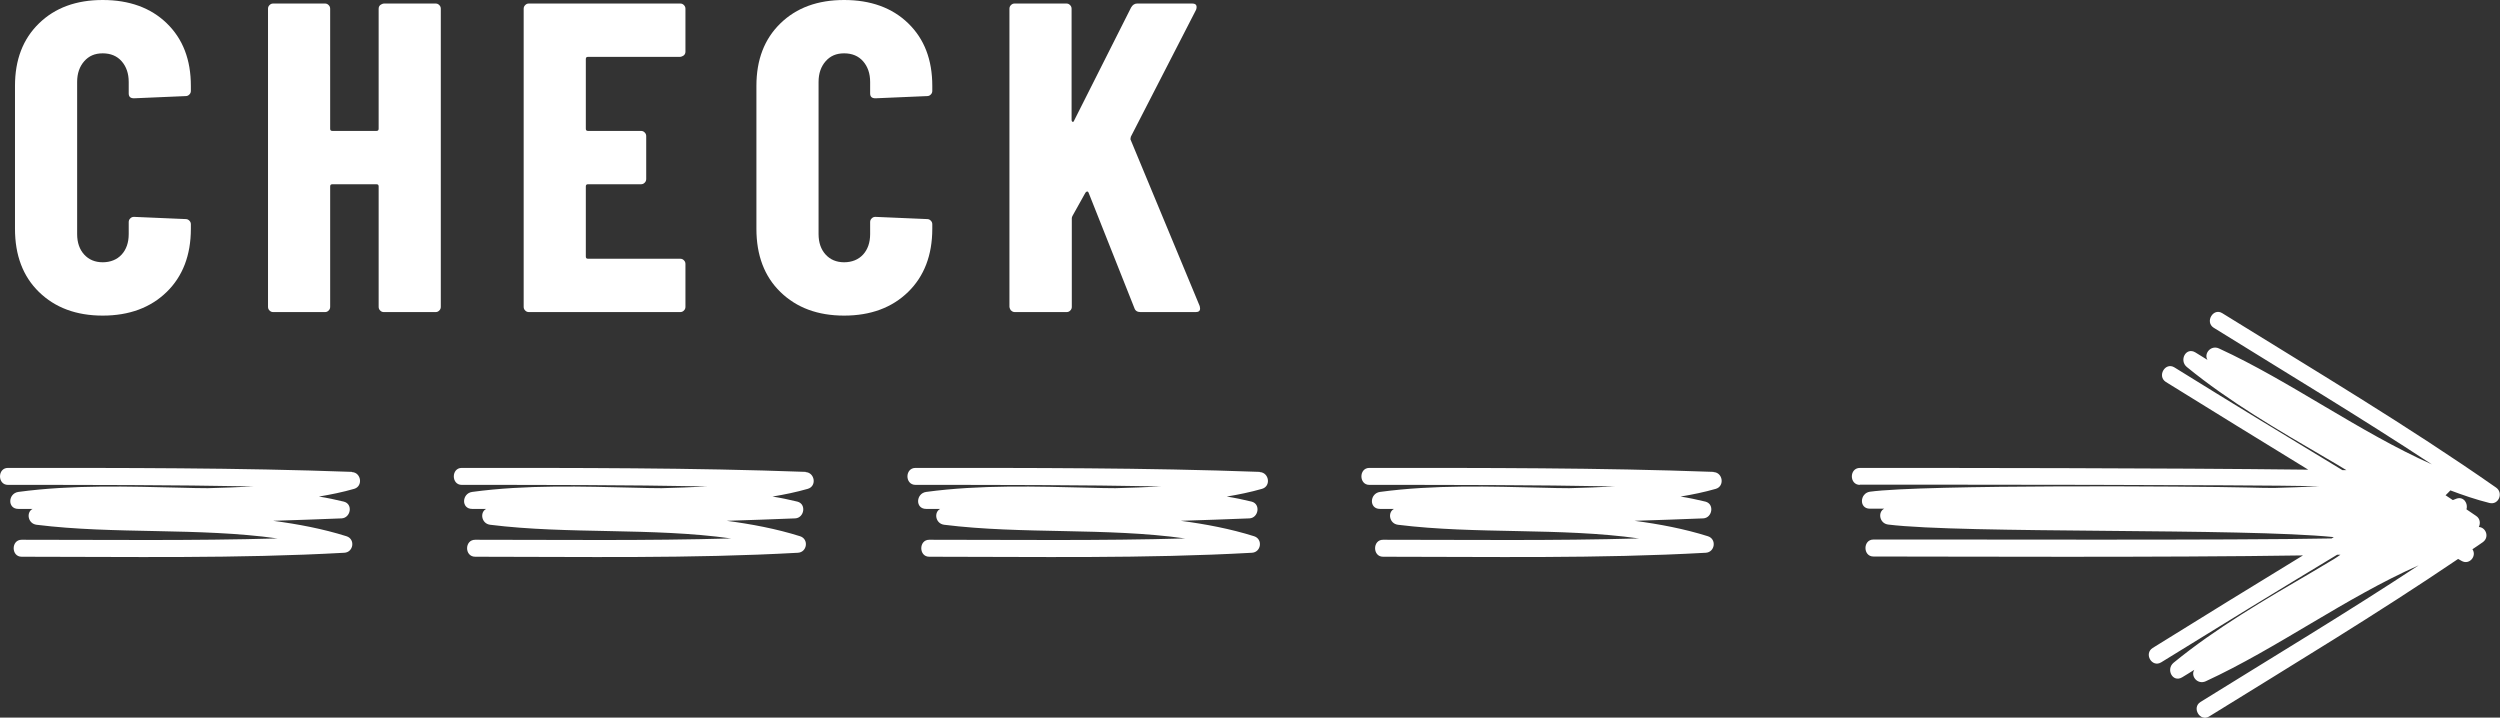 <?xml version="1.0" encoding="UTF-8"?><svg id="_イヤー_2" xmlns="http://www.w3.org/2000/svg" width="113.43" height="32.56" viewBox="0 0 113.43 32.56"><rect x="0" y="0" width="113.43" height="32.56" fill="#333333" stroke="none"/><defs><style>.cls-1{fill:#fff;}</style></defs><g id="MO"><g><g><path class="cls-1" d="M1.77,13.25c-.73-.71-1.09-1.67-1.09-2.87V3.9c0-1.19,.36-2.13,1.09-2.84,.73-.71,1.69-1.06,2.89-1.06s2.18,.35,2.91,1.06c.73,.71,1.09,1.65,1.09,2.84v.22c0,.07-.02,.12-.07,.17-.05,.05-.1,.07-.17,.07l-2.34,.1c-.16,0-.24-.07-.24-.22v-.52c0-.39-.11-.7-.32-.94s-.5-.36-.86-.36-.63,.12-.84,.36-.32,.55-.32,.94v6.9c0,.39,.11,.7,.32,.93,.21,.23,.49,.35,.84,.35s.65-.12,.86-.35c.21-.23,.32-.54,.32-.93v-.54c0-.07,.02-.12,.07-.17,.05-.05,.1-.07,.17-.07l2.34,.1c.07,0,.12,.02,.17,.07,.05,.05,.07,.1,.07,.17v.2c0,1.2-.37,2.16-1.1,2.87-.73,.71-1.7,1.07-2.9,1.07s-2.16-.36-2.89-1.07Z"/><path class="cls-1" d="M17.25,.23s.1-.07,.17-.07h2.34c.07,0,.12,.02,.17,.07,.05,.05,.07,.1,.07,.17V13.92c0,.07-.02,.12-.07,.17-.05,.05-.1,.07-.17,.07h-2.34c-.07,0-.12-.02-.17-.07-.05-.05-.07-.1-.07-.17v-5.46c0-.07-.03-.1-.1-.1h-2c-.07,0-.1,.03-.1,.1v5.46c0,.07-.02,.12-.07,.17-.05,.05-.1,.07-.17,.07h-2.34c-.07,0-.12-.02-.17-.07-.05-.05-.07-.1-.07-.17V.4c0-.07,.02-.12,.07-.17,.05-.05,.1-.07,.17-.07h2.34c.07,0,.12,.02,.17,.07,.05,.05,.07,.1,.07,.17V5.84c0,.07,.03,.1,.1,.1h2c.07,0,.1-.03,.1-.1V.4c0-.07,.02-.12,.07-.17Z"/><path class="cls-1" d="M31.03,2.51s-.1,.07-.17,.07h-4.18c-.07,0-.1,.03-.1,.1v3.16c0,.07,.03,.1,.1,.1h2.4c.07,0,.12,.02,.17,.07,.05,.05,.07,.1,.07,.17v1.94c0,.07-.02,.12-.07,.17-.05,.05-.1,.07-.17,.07h-2.4c-.07,0-.1,.03-.1,.1v3.18c0,.07,.03,.1,.1,.1h4.18c.07,0,.12,.02,.17,.07,.05,.05,.07,.1,.07,.17v1.94c0,.07-.02,.12-.07,.17-.05,.05-.1,.07-.17,.07h-6.86c-.07,0-.12-.02-.17-.07-.05-.05-.07-.1-.07-.17V.4c0-.07,.02-.12,.07-.17,.05-.05,.1-.07,.17-.07h6.86c.07,0,.12,.02,.17,.07,.05,.05,.07,.1,.07,.17v1.94c0,.07-.02,.12-.07,.17Z"/><path class="cls-1" d="M35.41,13.25c-.73-.71-1.09-1.67-1.09-2.87V3.9c0-1.19,.36-2.13,1.09-2.84,.73-.71,1.69-1.06,2.89-1.06s2.18,.35,2.91,1.06c.73,.71,1.09,1.65,1.09,2.84v.22c0,.07-.02,.12-.07,.17-.05,.05-.1,.07-.17,.07l-2.34,.1c-.16,0-.24-.07-.24-.22v-.52c0-.39-.11-.7-.32-.94s-.5-.36-.86-.36-.63,.12-.84,.36c-.21,.24-.32,.55-.32,.94v6.9c0,.39,.11,.7,.32,.93,.21,.23,.49,.35,.84,.35s.65-.12,.86-.35c.21-.23,.32-.54,.32-.93v-.54c0-.07,.02-.12,.07-.17,.05-.05,.1-.07,.17-.07l2.34,.1c.07,0,.12,.02,.17,.07,.05,.05,.07,.1,.07,.17v.2c0,1.2-.37,2.16-1.1,2.87-.73,.71-1.7,1.07-2.9,1.07s-2.16-.36-2.89-1.07Z"/><path class="cls-1" d="M45.87,14.09s-.07-.1-.07-.17V.4c0-.07,.02-.12,.07-.17,.05-.05,.1-.07,.17-.07h2.34c.07,0,.12,.02,.17,.07,.05,.05,.07,.1,.07,.17V5.44c0,.05,.02,.08,.05,.09,.03,0,.06-.02,.07-.07L51.32,.34c.07-.12,.16-.18,.28-.18h2.48c.09,0,.16,.02,.19,.07,.03,.05,.03,.12,0,.21l-2.96,5.76c-.01,.05-.02,.09-.02,.12l3.14,7.56s.02,.07,.02,.12c0,.11-.07,.16-.2,.16h-2.5c-.15,0-.24-.06-.28-.18l-2.08-5.24s-.03-.06-.06-.05c-.03,0-.05,.02-.08,.05l-.58,1.04c-.03,.05-.04,.09-.04,.12v4.02c0,.07-.02,.12-.07,.17-.05,.05-.1,.07-.17,.07h-2.34c-.07,0-.12-.02-.17-.07Z"/></g><g><path class="cls-1" d="M15.97,21.41c-5.2-.19-10.41-.18-15.61-.18-.48,0-.48,.77,0,.77,3.71,0,7.43,0,11.14,.07-.69,.04-1.38,.06-2.07,.08-.39,0-.77-.01-1.14-.02-2.47-.06-5.01-.14-7.46,.19-.47,.07-.5,.77,0,.77,.21,0,.43,0,.65,0-.3,.15-.22,.67,.18,.72,3.54,.44,7.34,.12,10.93,.62-3.87,.11-7.75,.06-11.61,.06-.48,0-.48,.77,0,.77,4.87,0,9.77,.09,14.64-.18,.42-.02,.51-.62,.1-.75-1.08-.34-2.2-.55-3.33-.7,1.04-.03,2.08-.07,3.11-.11,.41-.02,.53-.65,.1-.76-.37-.09-.75-.17-1.13-.23,.54-.09,1.08-.2,1.6-.35,.41-.12,.32-.74-.1-.76Z"/><path class="cls-1" d="M36.56,21.41c-5.2-.19-10.41-.18-15.61-.18-.48,0-.48,.77,0,.77,3.71,0,7.42,0,11.14,.07-.69,.04-1.38,.06-2.07,.08-.38,0-.76-.01-1.15-.02-2.46-.06-5.01-.14-7.45,.19-.47,.07-.5,.77,0,.77,.22,0,.43,0,.64,0-.3,.15-.22,.67,.18,.72,3.54,.44,7.34,.12,10.93,.62-3.87,.11-7.75,.06-11.61,.06-.49,0-.49,.77,0,.77,4.87,0,9.77,.09,14.64-.18,.42-.02,.51-.62,.1-.75-1.08-.34-2.2-.55-3.33-.7,1.04-.03,2.08-.07,3.11-.11,.41-.02,.52-.65,.1-.76-.37-.09-.75-.17-1.13-.23,.54-.09,1.08-.2,1.6-.35,.42-.12,.32-.74-.1-.76Z"/><path class="cls-1" d="M57.15,21.41c-5.2-.19-10.41-.18-15.61-.18-.49,0-.49,.77,0,.77,3.71,0,7.43,0,11.14,.07-.69,.04-1.38,.06-2.07,.08-.38,0-.76-.01-1.14-.02-2.46-.06-5-.14-7.45,.19-.47,.07-.5,.77,0,.77,.21,0,.43,0,.64,0-.3,.15-.22,.67,.18,.72,3.54,.44,7.35,.12,10.93,.62-3.87,.11-7.75,.06-11.61,.06-.48,0-.48,.77,0,.77,4.87,0,9.77,.09,14.64-.18,.42-.02,.51-.62,.1-.75-1.08-.34-2.2-.55-3.33-.7,1.04-.03,2.08-.07,3.12-.11,.41-.02,.52-.65,.1-.76-.37-.09-.75-.17-1.13-.23,.54-.09,1.08-.2,1.6-.35,.42-.12,.32-.74-.1-.76Z"/><path class="cls-1" d="M77.74,21.41c-5.2-.19-10.41-.18-15.61-.18-.48,0-.48,.77,0,.77,3.71,0,7.43,0,11.14,.07-.69,.04-1.38,.06-2.07,.08-.38,0-.76-.01-1.14-.02-2.46-.06-5-.14-7.45,.19-.47,.07-.5,.77,0,.77,.22,0,.43,0,.64,0-.3,.15-.22,.67,.18,.72,3.54,.44,7.35,.12,10.93,.62-3.87,.11-7.75,.06-11.61,.06-.48,0-.48,.77,0,.77,4.87,0,9.77,.09,14.64-.18,.42-.02,.51-.62,.1-.75-1.08-.34-2.2-.55-3.33-.7,1.04-.03,2.08-.07,3.12-.11,.41-.02,.52-.65,.1-.76-.37-.09-.75-.17-1.13-.23,.54-.09,1.08-.2,1.6-.35,.41-.12,.32-.74-.1-.76Z"/><path class="cls-1" d="M84.38,21.99c3.71,0,17.15,0,20.86,.07-.7,.04-1.39,.06-2.07,.08-.38,0-.77-.01-1.15-.02-2.46-.06-14.73-.14-17.18,.19-.46,.07-.5,.77,0,.77,.22,0,.43,0,.65,0-.3,.15-.22,.67,.18,.72,3.41,.42,16.1,.15,20.22,.57l-.1,.06c-4.44,.09-17.09,.04-20.79,.05-.48,0-.48,.77,0,.77,3.71,0,13.09,.05,19.49-.05-2.28,1.39-4.55,2.79-6.82,4.2-.41,.26-.03,.91,.39,.65,2.65-1.64,5.31-3.27,7.98-4.88,.05,0,.1,0,.15,0-.1,.07-.2,.14-.3,.2-.33,.2-.66,.39-.99,.59-2.14,1.25-4.35,2.53-6.28,4.11-.36,.3-.04,.92,.39,.66,.19-.11,.37-.23,.55-.34-.18,.29,.15,.69,.52,.52,3.25-1.5,6.34-3.79,9.66-5.26-3.25,2.14-6.6,4.15-9.9,6.2-.41,.26-.02,.91,.39,.66,3.78-2.34,7.61-4.65,11.3-7.15,.05,.03,.11,.06,.16,.09,.35,.2,.7-.22,.49-.53,.16-.11,.32-.21,.47-.32,.31-.22,.15-.67-.18-.69,.08-.16,.06-.38-.12-.5-.15-.1-.29-.2-.44-.3,.08-.26-.12-.59-.44-.49-.06,.02-.12,.05-.18,.07-.11-.07-.22-.15-.33-.22,.07-.07,.15-.14,.22-.22,.58,.22,1.17,.42,1.77,.57,.42,.11,.65-.46,.3-.7-4.02-2.81-8.26-5.33-12.42-7.91-.41-.26-.8,.4-.39,.66,3.3,2.05,6.65,4.06,9.9,6.2-3.32-1.48-6.42-3.77-9.66-5.26-.37-.17-.7,.24-.52,.52-.18-.11-.37-.23-.55-.34-.43-.26-.75,.36-.39,.66,1.93,1.58,4.14,2.86,6.28,4.11,.32,.19,.64,.37,.96,.57-.06,0-.12,0-.18,0-2.55-1.54-5.09-3.09-7.62-4.66-.42-.26-.8,.4-.39,.66,2.15,1.33,4.3,2.66,6.46,3.98-6.66-.08-16.35-.08-20.34-.08-.49,0-.49,.77,0,.77Z"/></g></g></g></svg>